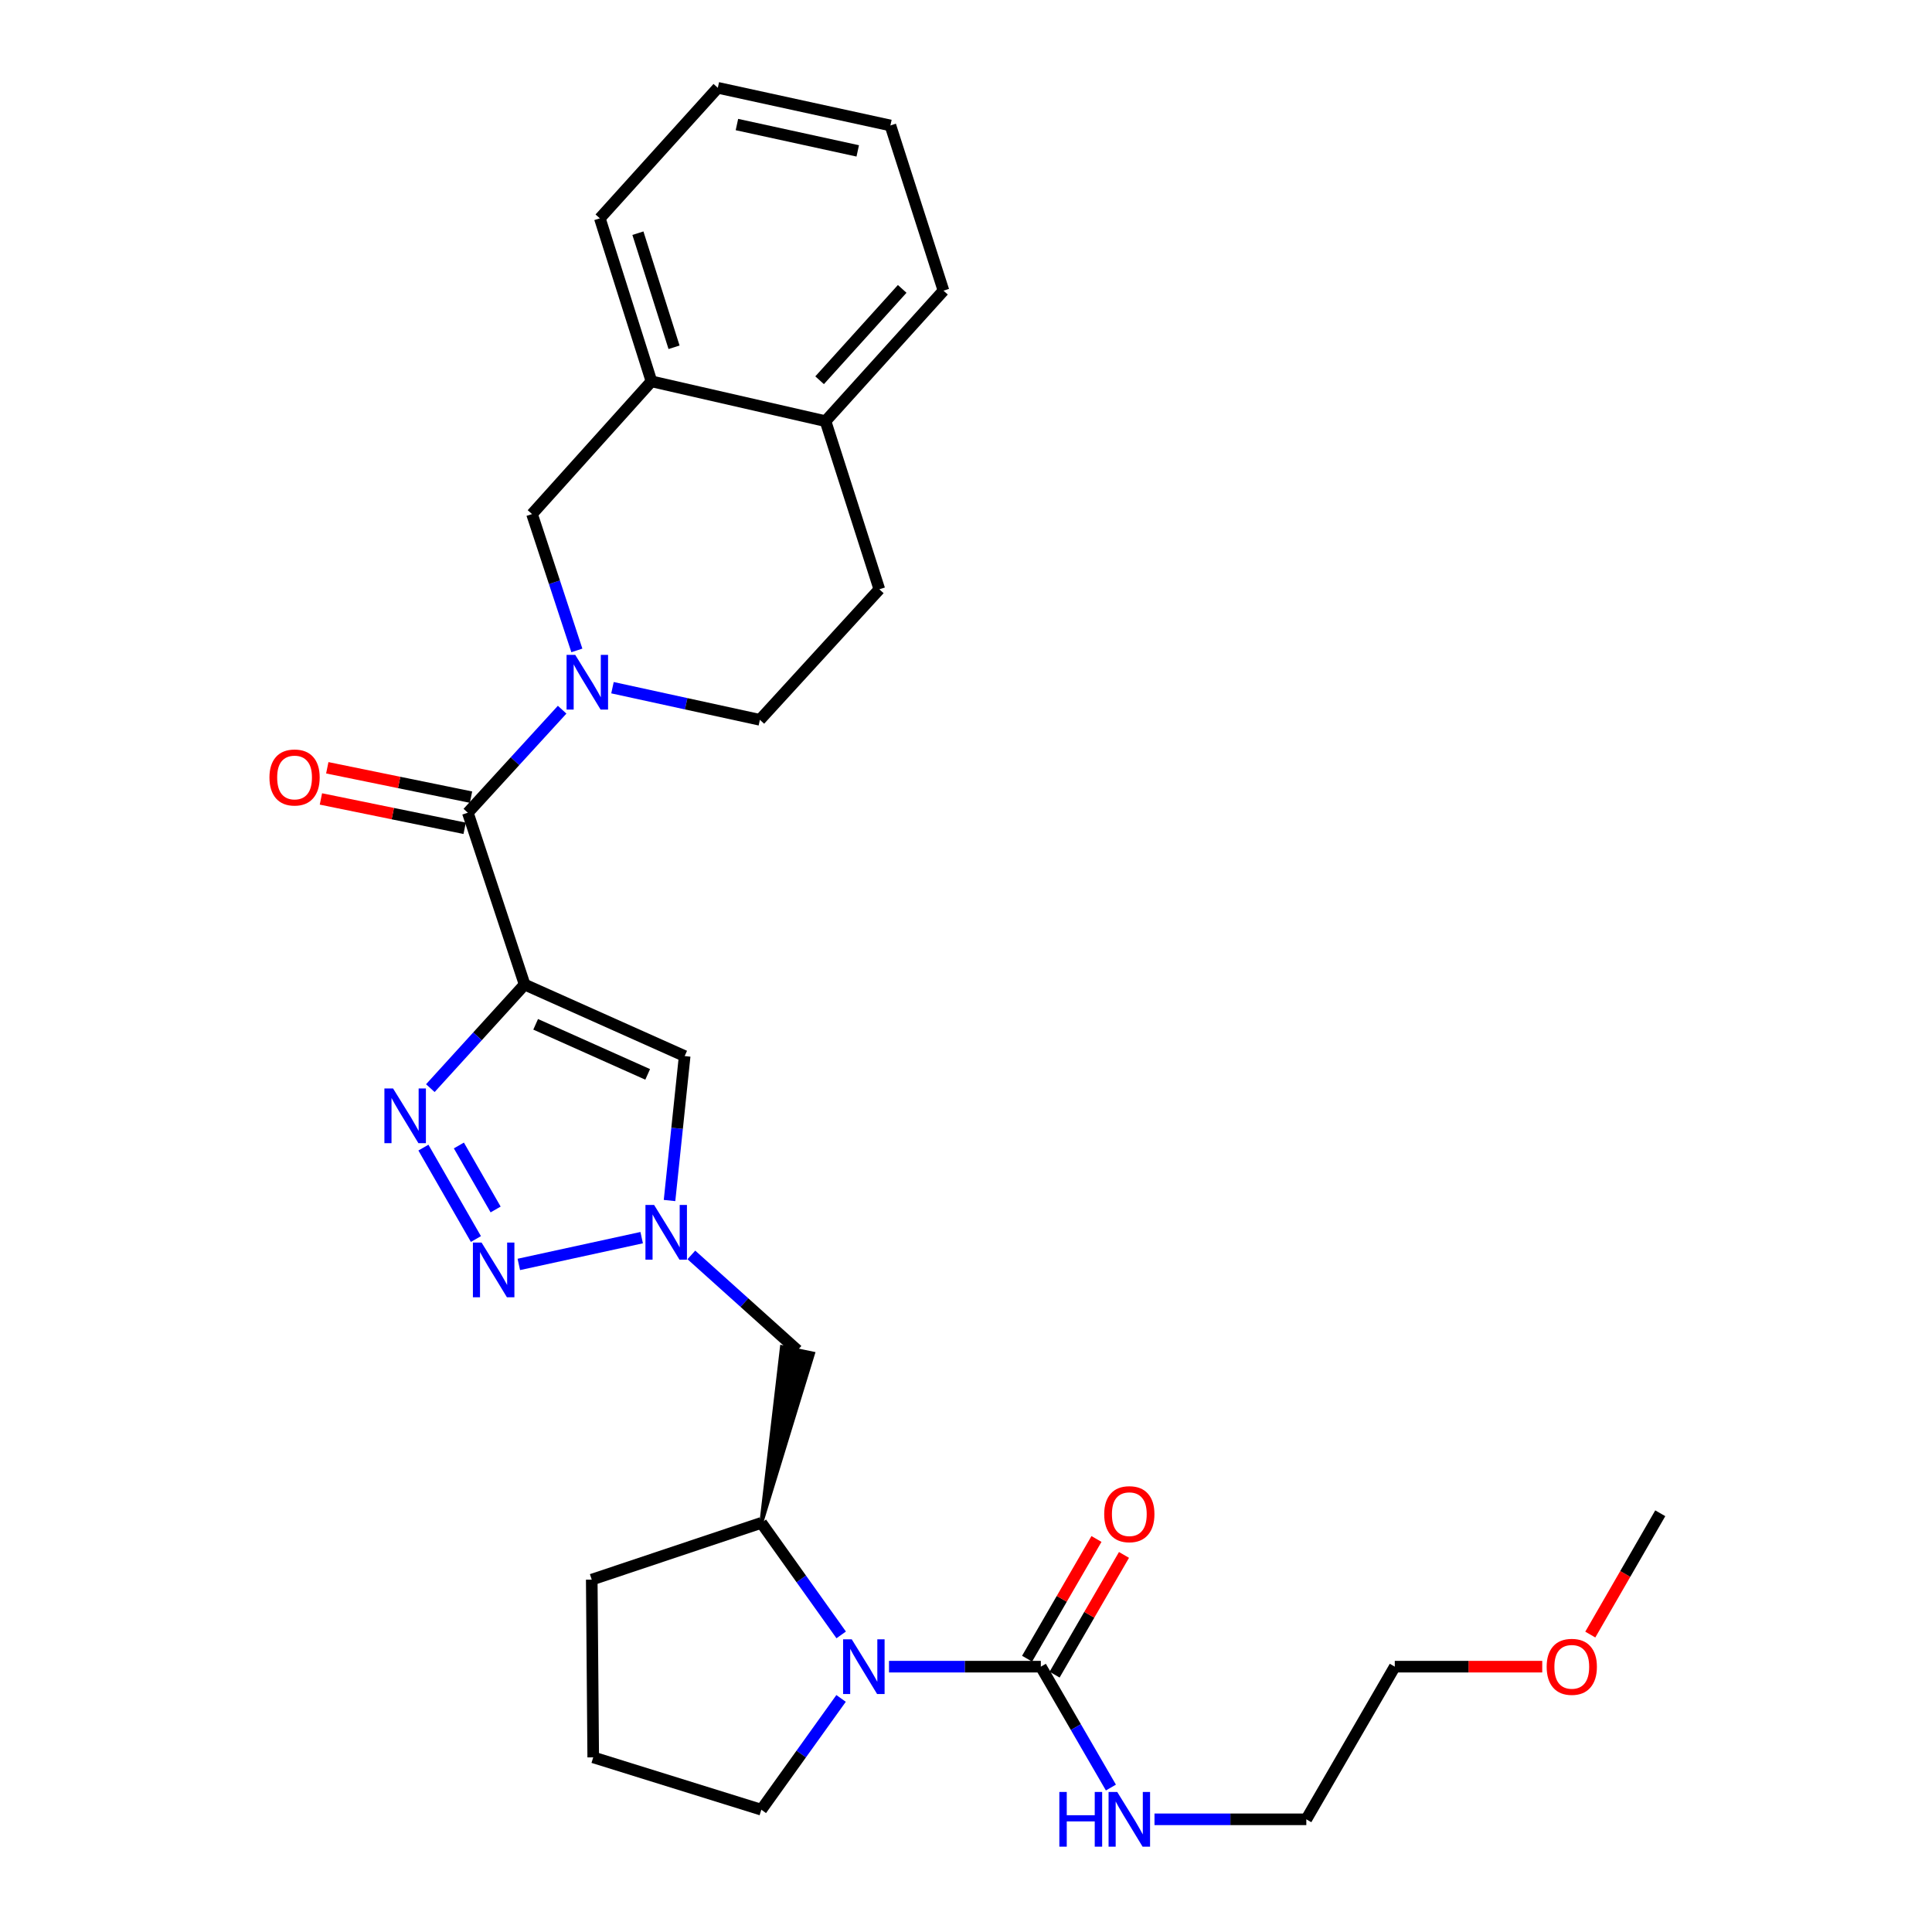 <?xml version='1.0' encoding='iso-8859-1'?>
<svg version='1.1' baseProfile='full'
              xmlns='http://www.w3.org/2000/svg'
                      xmlns:rdkit='http://www.rdkit.org/xml'
                      xmlns:xlink='http://www.w3.org/1999/xlink'
                  xml:space='preserve'
width='1000px' height='1000px' viewBox='0 0 1000 1000'>
<!-- END OF HEADER -->
<rect style='opacity:1.0;fill:#FFFFFF;stroke:none' width='1000' height='1000' x='0' y='0'> </rect>
<path class='bond-0' d='M 271.549,509.599 L 247.147,536.409' style='fill:none;fill-rule:evenodd;stroke:#000000;stroke-width:6px;stroke-linecap:butt;stroke-linejoin:miter;stroke-opacity:1' />
<path class='bond-0' d='M 247.147,536.409 L 222.744,563.219' style='fill:none;fill-rule:evenodd;stroke:#0000FF;stroke-width:6px;stroke-linecap:butt;stroke-linejoin:miter;stroke-opacity:1' />
<path class='bond-3' d='M 271.549,509.599 L 242.151,420.665' style='fill:none;fill-rule:evenodd;stroke:#000000;stroke-width:6px;stroke-linecap:butt;stroke-linejoin:miter;stroke-opacity:1' />
<path class='bond-5' d='M 271.549,509.599 L 354.382,546.625' style='fill:none;fill-rule:evenodd;stroke:#000000;stroke-width:6px;stroke-linecap:butt;stroke-linejoin:miter;stroke-opacity:1' />
<path class='bond-5' d='M 277.255,530.184 L 335.238,556.102' style='fill:none;fill-rule:evenodd;stroke:#000000;stroke-width:6px;stroke-linecap:butt;stroke-linejoin:miter;stroke-opacity:1' />
<path class='bond-1' d='M 219.16,594.001 L 246.334,641.317' style='fill:none;fill-rule:evenodd;stroke:#0000FF;stroke-width:6px;stroke-linecap:butt;stroke-linejoin:miter;stroke-opacity:1' />
<path class='bond-1' d='M 237.514,592.899 L 256.535,626.02' style='fill:none;fill-rule:evenodd;stroke:#0000FF;stroke-width:6px;stroke-linecap:butt;stroke-linejoin:miter;stroke-opacity:1' />
<path class='bond-29' d='M 268.54,654.463 L 332.132,640.603' style='fill:none;fill-rule:evenodd;stroke:#0000FF;stroke-width:6px;stroke-linecap:butt;stroke-linejoin:miter;stroke-opacity:1' />
<path class='bond-2' d='M 290.963,367.341 L 266.557,394.003' style='fill:none;fill-rule:evenodd;stroke:#0000FF;stroke-width:6px;stroke-linecap:butt;stroke-linejoin:miter;stroke-opacity:1' />
<path class='bond-2' d='M 266.557,394.003 L 242.151,420.665' style='fill:none;fill-rule:evenodd;stroke:#000000;stroke-width:6px;stroke-linecap:butt;stroke-linejoin:miter;stroke-opacity:1' />
<path class='bond-10' d='M 298.582,336.657 L 286.977,301.37' style='fill:none;fill-rule:evenodd;stroke:#0000FF;stroke-width:6px;stroke-linecap:butt;stroke-linejoin:miter;stroke-opacity:1' />
<path class='bond-10' d='M 286.977,301.37 L 275.372,266.084' style='fill:none;fill-rule:evenodd;stroke:#000000;stroke-width:6px;stroke-linecap:butt;stroke-linejoin:miter;stroke-opacity:1' />
<path class='bond-12' d='M 317.018,355.947 L 355.164,364.263' style='fill:none;fill-rule:evenodd;stroke:#0000FF;stroke-width:6px;stroke-linecap:butt;stroke-linejoin:miter;stroke-opacity:1' />
<path class='bond-12' d='M 355.164,364.263 L 393.311,372.58' style='fill:none;fill-rule:evenodd;stroke:#000000;stroke-width:6px;stroke-linecap:butt;stroke-linejoin:miter;stroke-opacity:1' />
<path class='bond-13' d='M 243.799,412.599 L 206.601,405.001' style='fill:none;fill-rule:evenodd;stroke:#000000;stroke-width:6px;stroke-linecap:butt;stroke-linejoin:miter;stroke-opacity:1' />
<path class='bond-13' d='M 206.601,405.001 L 169.403,397.402' style='fill:none;fill-rule:evenodd;stroke:#FF0000;stroke-width:6px;stroke-linecap:butt;stroke-linejoin:miter;stroke-opacity:1' />
<path class='bond-13' d='M 240.503,428.731 L 203.306,421.132' style='fill:none;fill-rule:evenodd;stroke:#000000;stroke-width:6px;stroke-linecap:butt;stroke-linejoin:miter;stroke-opacity:1' />
<path class='bond-13' d='M 203.306,421.132 L 166.108,413.533' style='fill:none;fill-rule:evenodd;stroke:#FF0000;stroke-width:6px;stroke-linecap:butt;stroke-linejoin:miter;stroke-opacity:1' />
<path class='bond-4' d='M 346.548,621.384 L 350.465,584.005' style='fill:none;fill-rule:evenodd;stroke:#0000FF;stroke-width:6px;stroke-linecap:butt;stroke-linejoin:miter;stroke-opacity:1' />
<path class='bond-4' d='M 350.465,584.005 L 354.382,546.625' style='fill:none;fill-rule:evenodd;stroke:#000000;stroke-width:6px;stroke-linecap:butt;stroke-linejoin:miter;stroke-opacity:1' />
<path class='bond-9' d='M 357.848,649.545 L 385.312,674.232' style='fill:none;fill-rule:evenodd;stroke:#0000FF;stroke-width:6px;stroke-linecap:butt;stroke-linejoin:miter;stroke-opacity:1' />
<path class='bond-9' d='M 385.312,674.232 L 412.775,698.919' style='fill:none;fill-rule:evenodd;stroke:#000000;stroke-width:6px;stroke-linecap:butt;stroke-linejoin:miter;stroke-opacity:1' />
<path class='bond-6' d='M 435.398,846.22 L 414.729,817.229' style='fill:none;fill-rule:evenodd;stroke:#0000FF;stroke-width:6px;stroke-linecap:butt;stroke-linejoin:miter;stroke-opacity:1' />
<path class='bond-6' d='M 414.729,817.229 L 394.061,788.238' style='fill:none;fill-rule:evenodd;stroke:#000000;stroke-width:6px;stroke-linecap:butt;stroke-linejoin:miter;stroke-opacity:1' />
<path class='bond-7' d='M 460.152,862.665 L 499.444,862.665' style='fill:none;fill-rule:evenodd;stroke:#0000FF;stroke-width:6px;stroke-linecap:butt;stroke-linejoin:miter;stroke-opacity:1' />
<path class='bond-7' d='M 499.444,862.665 L 538.736,862.665' style='fill:none;fill-rule:evenodd;stroke:#000000;stroke-width:6px;stroke-linecap:butt;stroke-linejoin:miter;stroke-opacity:1' />
<path class='bond-18' d='M 435.341,879.102 L 414.701,907.901' style='fill:none;fill-rule:evenodd;stroke:#0000FF;stroke-width:6px;stroke-linecap:butt;stroke-linejoin:miter;stroke-opacity:1' />
<path class='bond-18' d='M 414.701,907.901 L 394.061,936.699' style='fill:none;fill-rule:evenodd;stroke:#000000;stroke-width:6px;stroke-linecap:butt;stroke-linejoin:miter;stroke-opacity:1' />
<path class='bond-14' d='M 545.858,866.794 L 563.817,835.81' style='fill:none;fill-rule:evenodd;stroke:#000000;stroke-width:6px;stroke-linecap:butt;stroke-linejoin:miter;stroke-opacity:1' />
<path class='bond-14' d='M 563.817,835.81 L 581.777,804.827' style='fill:none;fill-rule:evenodd;stroke:#FF0000;stroke-width:6px;stroke-linecap:butt;stroke-linejoin:miter;stroke-opacity:1' />
<path class='bond-14' d='M 531.614,858.537 L 549.573,827.554' style='fill:none;fill-rule:evenodd;stroke:#000000;stroke-width:6px;stroke-linecap:butt;stroke-linejoin:miter;stroke-opacity:1' />
<path class='bond-14' d='M 549.573,827.554 L 567.533,796.57' style='fill:none;fill-rule:evenodd;stroke:#FF0000;stroke-width:6px;stroke-linecap:butt;stroke-linejoin:miter;stroke-opacity:1' />
<path class='bond-16' d='M 538.736,862.665 L 556.869,893.949' style='fill:none;fill-rule:evenodd;stroke:#000000;stroke-width:6px;stroke-linecap:butt;stroke-linejoin:miter;stroke-opacity:1' />
<path class='bond-16' d='M 556.869,893.949 L 575.003,925.232' style='fill:none;fill-rule:evenodd;stroke:#0000FF;stroke-width:6px;stroke-linecap:butt;stroke-linejoin:miter;stroke-opacity:1' />
<path class='bond-8' d='M 394.061,788.238 L 420.832,700.608 L 404.718,697.231 Z' style='fill:#000000;fill-rule:evenodd;fill-opacity:1;stroke:#000000;stroke-width:2px;stroke-linecap:butt;stroke-linejoin:miter;stroke-opacity:1;' />
<path class='bond-19' d='M 394.061,788.238 L 306.288,817.617' style='fill:none;fill-rule:evenodd;stroke:#000000;stroke-width:6px;stroke-linecap:butt;stroke-linejoin:miter;stroke-opacity:1' />
<path class='bond-11' d='M 275.372,266.084 L 337.195,197.383' style='fill:none;fill-rule:evenodd;stroke:#000000;stroke-width:6px;stroke-linecap:butt;stroke-linejoin:miter;stroke-opacity:1' />
<path class='bond-22' d='M 337.195,197.383 L 310.478,113.013' style='fill:none;fill-rule:evenodd;stroke:#000000;stroke-width:6px;stroke-linecap:butt;stroke-linejoin:miter;stroke-opacity:1' />
<path class='bond-22' d='M 348.884,179.757 L 330.181,120.698' style='fill:none;fill-rule:evenodd;stroke:#000000;stroke-width:6px;stroke-linecap:butt;stroke-linejoin:miter;stroke-opacity:1' />
<path class='bond-30' d='M 337.195,197.383 L 427.282,217.99' style='fill:none;fill-rule:evenodd;stroke:#000000;stroke-width:6px;stroke-linecap:butt;stroke-linejoin:miter;stroke-opacity:1' />
<path class='bond-17' d='M 393.311,372.58 L 455.143,305.013' style='fill:none;fill-rule:evenodd;stroke:#000000;stroke-width:6px;stroke-linecap:butt;stroke-linejoin:miter;stroke-opacity:1' />
<path class='bond-15' d='M 427.282,217.99 L 455.143,305.013' style='fill:none;fill-rule:evenodd;stroke:#000000;stroke-width:6px;stroke-linecap:butt;stroke-linejoin:miter;stroke-opacity:1' />
<path class='bond-23' d='M 427.282,217.99 L 488.346,150.441' style='fill:none;fill-rule:evenodd;stroke:#000000;stroke-width:6px;stroke-linecap:butt;stroke-linejoin:miter;stroke-opacity:1' />
<path class='bond-23' d='M 424.228,196.817 L 466.973,149.533' style='fill:none;fill-rule:evenodd;stroke:#000000;stroke-width:6px;stroke-linecap:butt;stroke-linejoin:miter;stroke-opacity:1' />
<path class='bond-24' d='M 597.564,941.675 L 636.856,941.675' style='fill:none;fill-rule:evenodd;stroke:#0000FF;stroke-width:6px;stroke-linecap:butt;stroke-linejoin:miter;stroke-opacity:1' />
<path class='bond-24' d='M 636.856,941.675 L 676.148,941.675' style='fill:none;fill-rule:evenodd;stroke:#000000;stroke-width:6px;stroke-linecap:butt;stroke-linejoin:miter;stroke-opacity:1' />
<path class='bond-31' d='M 394.061,936.699 L 307.048,909.607' style='fill:none;fill-rule:evenodd;stroke:#000000;stroke-width:6px;stroke-linecap:butt;stroke-linejoin:miter;stroke-opacity:1' />
<path class='bond-20' d='M 306.288,817.617 L 307.048,909.607' style='fill:none;fill-rule:evenodd;stroke:#000000;stroke-width:6px;stroke-linecap:butt;stroke-linejoin:miter;stroke-opacity:1' />
<path class='bond-21' d='M 798.261,862.665 L 760.099,862.665' style='fill:none;fill-rule:evenodd;stroke:#FF0000;stroke-width:6px;stroke-linecap:butt;stroke-linejoin:miter;stroke-opacity:1' />
<path class='bond-21' d='M 760.099,862.665 L 721.937,862.665' style='fill:none;fill-rule:evenodd;stroke:#000000;stroke-width:6px;stroke-linecap:butt;stroke-linejoin:miter;stroke-opacity:1' />
<path class='bond-26' d='M 823.132,846.054 L 841.241,814.658' style='fill:none;fill-rule:evenodd;stroke:#FF0000;stroke-width:6px;stroke-linecap:butt;stroke-linejoin:miter;stroke-opacity:1' />
<path class='bond-26' d='M 841.241,814.658 L 859.349,783.262' style='fill:none;fill-rule:evenodd;stroke:#000000;stroke-width:6px;stroke-linecap:butt;stroke-linejoin:miter;stroke-opacity:1' />
<path class='bond-27' d='M 310.478,113.013 L 371.542,45.455' style='fill:none;fill-rule:evenodd;stroke:#000000;stroke-width:6px;stroke-linecap:butt;stroke-linejoin:miter;stroke-opacity:1' />
<path class='bond-28' d='M 488.346,150.441 L 460.869,64.937' style='fill:none;fill-rule:evenodd;stroke:#000000;stroke-width:6px;stroke-linecap:butt;stroke-linejoin:miter;stroke-opacity:1' />
<path class='bond-25' d='M 676.148,941.675 L 721.937,862.665' style='fill:none;fill-rule:evenodd;stroke:#000000;stroke-width:6px;stroke-linecap:butt;stroke-linejoin:miter;stroke-opacity:1' />
<path class='bond-32' d='M 371.542,45.455 L 460.869,64.937' style='fill:none;fill-rule:evenodd;stroke:#000000;stroke-width:6px;stroke-linecap:butt;stroke-linejoin:miter;stroke-opacity:1' />
<path class='bond-32' d='M 381.432,64.463 L 443.962,78.101' style='fill:none;fill-rule:evenodd;stroke:#000000;stroke-width:6px;stroke-linecap:butt;stroke-linejoin:miter;stroke-opacity:1' />
<path  class='atom-1' d='M 203.447 563.382
L 212.727 578.382
Q 213.647 579.862, 215.127 582.542
Q 216.607 585.222, 216.687 585.382
L 216.687 563.382
L 220.447 563.382
L 220.447 591.702
L 216.567 591.702
L 206.607 575.302
Q 205.447 573.382, 204.207 571.182
Q 203.007 568.982, 202.647 568.302
L 202.647 591.702
L 198.967 591.702
L 198.967 563.382
L 203.447 563.382
' fill='#0000FF'/>
<path  class='atom-2' d='M 249.255 643.142
L 258.535 658.142
Q 259.455 659.622, 260.935 662.302
Q 262.415 664.982, 262.495 665.142
L 262.495 643.142
L 266.255 643.142
L 266.255 671.462
L 262.375 671.462
L 252.415 655.062
Q 251.255 653.142, 250.015 650.942
Q 248.815 648.742, 248.455 648.062
L 248.455 671.462
L 244.775 671.462
L 244.775 643.142
L 249.255 643.142
' fill='#0000FF'/>
<path  class='atom-3' d='M 297.733 338.947
L 307.013 353.947
Q 307.933 355.427, 309.413 358.107
Q 310.893 360.787, 310.973 360.947
L 310.973 338.947
L 314.733 338.947
L 314.733 367.267
L 310.853 367.267
L 300.893 350.867
Q 299.733 348.947, 298.493 346.747
Q 297.293 344.547, 296.933 343.867
L 296.933 367.267
L 293.253 367.267
L 293.253 338.947
L 297.733 338.947
' fill='#0000FF'/>
<path  class='atom-5' d='M 338.564 623.677
L 347.844 638.677
Q 348.764 640.157, 350.244 642.837
Q 351.724 645.517, 351.804 645.677
L 351.804 623.677
L 355.564 623.677
L 355.564 651.997
L 351.684 651.997
L 341.724 635.597
Q 340.564 633.677, 339.324 631.477
Q 338.124 629.277, 337.764 628.597
L 337.764 651.997
L 334.084 651.997
L 334.084 623.677
L 338.564 623.677
' fill='#0000FF'/>
<path  class='atom-7' d='M 440.862 848.505
L 450.142 863.505
Q 451.062 864.985, 452.542 867.665
Q 454.022 870.345, 454.102 870.505
L 454.102 848.505
L 457.862 848.505
L 457.862 876.825
L 453.982 876.825
L 444.022 860.425
Q 442.862 858.505, 441.622 856.305
Q 440.422 854.105, 440.062 853.425
L 440.062 876.825
L 436.382 876.825
L 436.382 848.505
L 440.862 848.505
' fill='#0000FF'/>
<path  class='atom-14' d='M 139.467 402.424
Q 139.467 395.624, 142.827 391.824
Q 146.187 388.024, 152.467 388.024
Q 158.747 388.024, 162.107 391.824
Q 165.467 395.624, 165.467 402.424
Q 165.467 409.304, 162.067 413.224
Q 158.667 417.104, 152.467 417.104
Q 146.227 417.104, 142.827 413.224
Q 139.467 409.344, 139.467 402.424
M 152.467 413.904
Q 156.787 413.904, 159.107 411.024
Q 161.467 408.104, 161.467 402.424
Q 161.467 396.864, 159.107 394.064
Q 156.787 391.224, 152.467 391.224
Q 148.147 391.224, 145.787 394.024
Q 143.467 396.824, 143.467 402.424
Q 143.467 408.144, 145.787 411.024
Q 148.147 413.904, 152.467 413.904
' fill='#FF0000'/>
<path  class='atom-15' d='M 571.534 783.735
Q 571.534 776.935, 574.894 773.135
Q 578.254 769.335, 584.534 769.335
Q 590.814 769.335, 594.174 773.135
Q 597.534 776.935, 597.534 783.735
Q 597.534 790.615, 594.134 794.535
Q 590.734 798.415, 584.534 798.415
Q 578.294 798.415, 574.894 794.535
Q 571.534 790.655, 571.534 783.735
M 584.534 795.215
Q 588.854 795.215, 591.174 792.335
Q 593.534 789.415, 593.534 783.735
Q 593.534 778.175, 591.174 775.375
Q 588.854 772.535, 584.534 772.535
Q 580.214 772.535, 577.854 775.335
Q 575.534 778.135, 575.534 783.735
Q 575.534 789.455, 577.854 792.335
Q 580.214 795.215, 584.534 795.215
' fill='#FF0000'/>
<path  class='atom-17' d='M 548.314 927.515
L 552.154 927.515
L 552.154 939.555
L 566.634 939.555
L 566.634 927.515
L 570.474 927.515
L 570.474 955.835
L 566.634 955.835
L 566.634 942.755
L 552.154 942.755
L 552.154 955.835
L 548.314 955.835
L 548.314 927.515
' fill='#0000FF'/>
<path  class='atom-17' d='M 578.274 927.515
L 587.554 942.515
Q 588.474 943.995, 589.954 946.675
Q 591.434 949.355, 591.514 949.515
L 591.514 927.515
L 595.274 927.515
L 595.274 955.835
L 591.394 955.835
L 581.434 939.435
Q 580.274 937.515, 579.034 935.315
Q 577.834 933.115, 577.474 932.435
L 577.474 955.835
L 573.794 955.835
L 573.794 927.515
L 578.274 927.515
' fill='#0000FF'/>
<path  class='atom-22' d='M 800.551 862.745
Q 800.551 855.945, 803.911 852.145
Q 807.271 848.345, 813.551 848.345
Q 819.831 848.345, 823.191 852.145
Q 826.551 855.945, 826.551 862.745
Q 826.551 869.625, 823.151 873.545
Q 819.751 877.425, 813.551 877.425
Q 807.311 877.425, 803.911 873.545
Q 800.551 869.665, 800.551 862.745
M 813.551 874.225
Q 817.871 874.225, 820.191 871.345
Q 822.551 868.425, 822.551 862.745
Q 822.551 857.185, 820.191 854.385
Q 817.871 851.545, 813.551 851.545
Q 809.231 851.545, 806.871 854.345
Q 804.551 857.145, 804.551 862.745
Q 804.551 868.465, 806.871 871.345
Q 809.231 874.225, 813.551 874.225
' fill='#FF0000'/>
</svg>
